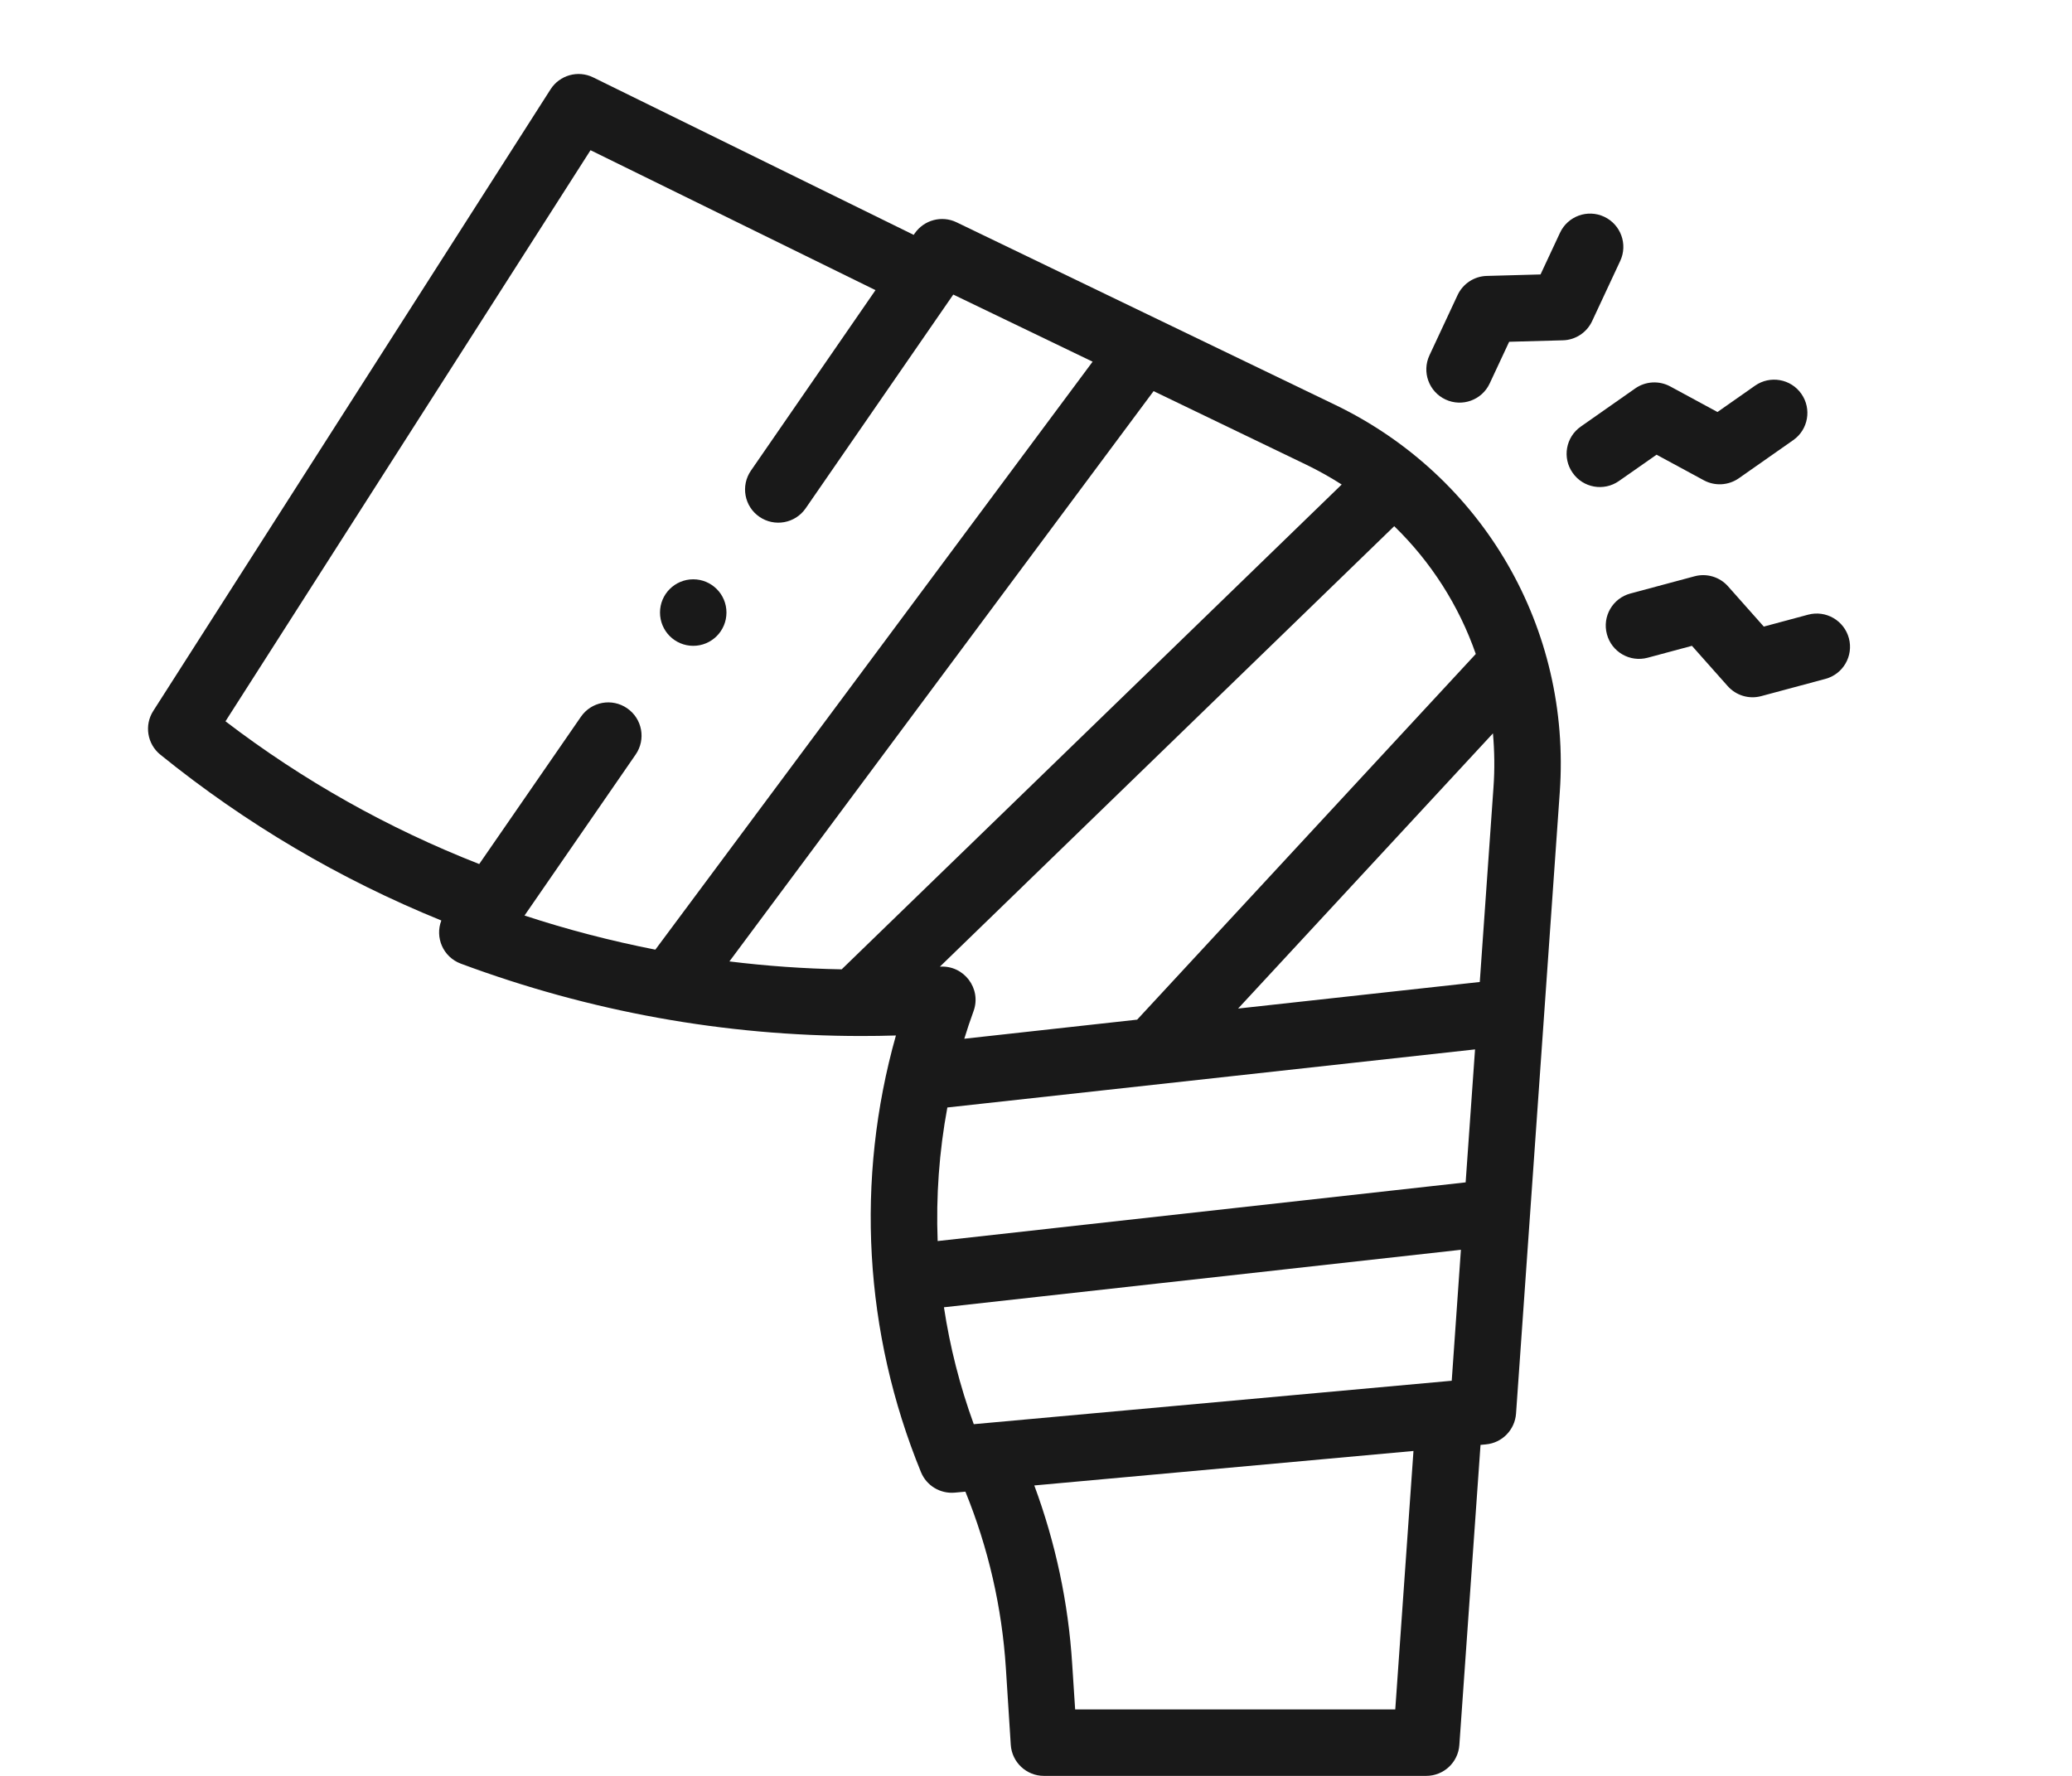 <svg width="28" height="24" viewBox="0 0 28 24" fill="none" xmlns="http://www.w3.org/2000/svg">
<path d="M22.386 6.145L23.025 6.491C23.175 6.572 23.357 6.561 23.497 6.464L24.233 5.948C24.436 5.806 24.485 5.526 24.343 5.323C24.201 5.119 23.92 5.07 23.717 5.212L23.209 5.568L22.57 5.222C22.42 5.141 22.237 5.152 22.098 5.249L21.362 5.765C21.159 5.907 21.109 6.187 21.252 6.39C21.394 6.594 21.674 6.643 21.877 6.501L22.386 6.145Z" fill="#191919"/>
<path d="M21.515 4.34L21.895 3.526C22 3.301 21.902 3.034 21.678 2.929C21.453 2.824 21.186 2.921 21.081 3.146L20.818 3.709L20.092 3.729C19.922 3.733 19.769 3.834 19.697 3.988L19.317 4.802C19.212 5.027 19.309 5.294 19.534 5.399C19.759 5.504 20.026 5.407 20.131 5.182L20.394 4.619L21.12 4.599C21.29 4.595 21.443 4.494 21.515 4.34Z" fill="#191919"/>
<path d="M24.985 8.625C24.92 8.385 24.674 8.243 24.434 8.307L23.835 8.468L23.352 7.924C23.24 7.797 23.064 7.744 22.9 7.788L22.032 8.021C21.793 8.085 21.65 8.331 21.715 8.571C21.779 8.811 22.025 8.953 22.265 8.889L22.864 8.728L23.347 9.272C23.46 9.399 23.635 9.452 23.799 9.408L24.667 9.175C24.907 9.111 25.049 8.865 24.985 8.625Z" fill="#191919"/>
<path d="M9.368 8.728C9.616 8.728 9.817 8.527 9.817 8.278C9.817 8.03 9.616 7.829 9.368 7.829C9.12 7.829 8.919 8.03 8.919 8.278C8.919 8.527 9.12 8.728 9.368 8.728Z" fill="#191919"/>
<path d="M18.042 5.471L12.926 3.004C12.727 2.908 12.487 2.972 12.361 3.154L12.347 3.174L8.016 1.046C7.811 0.945 7.563 1.015 7.44 1.207L2.071 9.608C1.948 9.8 1.989 10.055 2.167 10.199C3.318 11.131 4.593 11.883 5.964 12.44C5.876 12.667 5.986 12.933 6.227 13.023C7.97 13.672 9.791 14.001 11.638 14.001C11.794 14.001 11.95 13.999 12.107 13.994C11.558 15.94 11.674 18.011 12.446 19.896C12.521 20.078 12.706 20.19 12.903 20.172L13.046 20.159C13.356 20.921 13.54 21.723 13.593 22.546L13.659 23.579C13.674 23.816 13.87 24 14.107 24H19.273C19.509 24 19.705 23.818 19.721 23.582L20.007 19.527L20.08 19.52C20.299 19.5 20.471 19.324 20.487 19.104L21.078 10.706C21.235 8.49 20.043 6.436 18.042 5.471ZM7.088 12.373L8.59 10.197C8.731 9.993 8.68 9.713 8.475 9.572C8.271 9.431 7.991 9.482 7.85 9.687L6.476 11.677C5.245 11.195 4.095 10.549 3.047 9.748L7.98 2.03L11.831 3.921L10.148 6.36C10.007 6.564 10.058 6.844 10.262 6.984C10.466 7.125 10.746 7.074 10.887 6.87L12.882 3.981L14.765 4.888L8.856 12.834C8.26 12.717 7.669 12.564 7.088 12.373ZM11.374 13.1C10.866 13.091 10.36 13.055 9.857 12.993L15.589 5.286L17.652 6.28C17.819 6.361 17.978 6.45 18.131 6.548L11.374 13.1ZM18.855 23.102H14.529L14.489 22.488C14.437 21.659 14.264 20.85 13.977 20.075L19.101 19.609L18.855 23.102ZM19.618 18.66L13.159 19.247C12.971 18.731 12.837 18.202 12.756 17.667L19.742 16.89L19.618 18.66ZM19.806 15.979L12.671 16.772C12.648 16.169 12.691 15.564 12.802 14.967L19.933 14.182L19.806 15.979ZM20.182 10.643L19.997 13.271L16.731 13.63L20.175 9.911C20.196 10.151 20.2 10.396 20.182 10.643ZM15.367 13.78L13.031 14.038C13.069 13.913 13.111 13.789 13.156 13.665C13.267 13.36 13.026 13.041 12.701 13.064L18.841 7.111C19.339 7.595 19.716 8.186 19.943 8.838L15.367 13.78Z" fill="#191919"/>
</svg>
